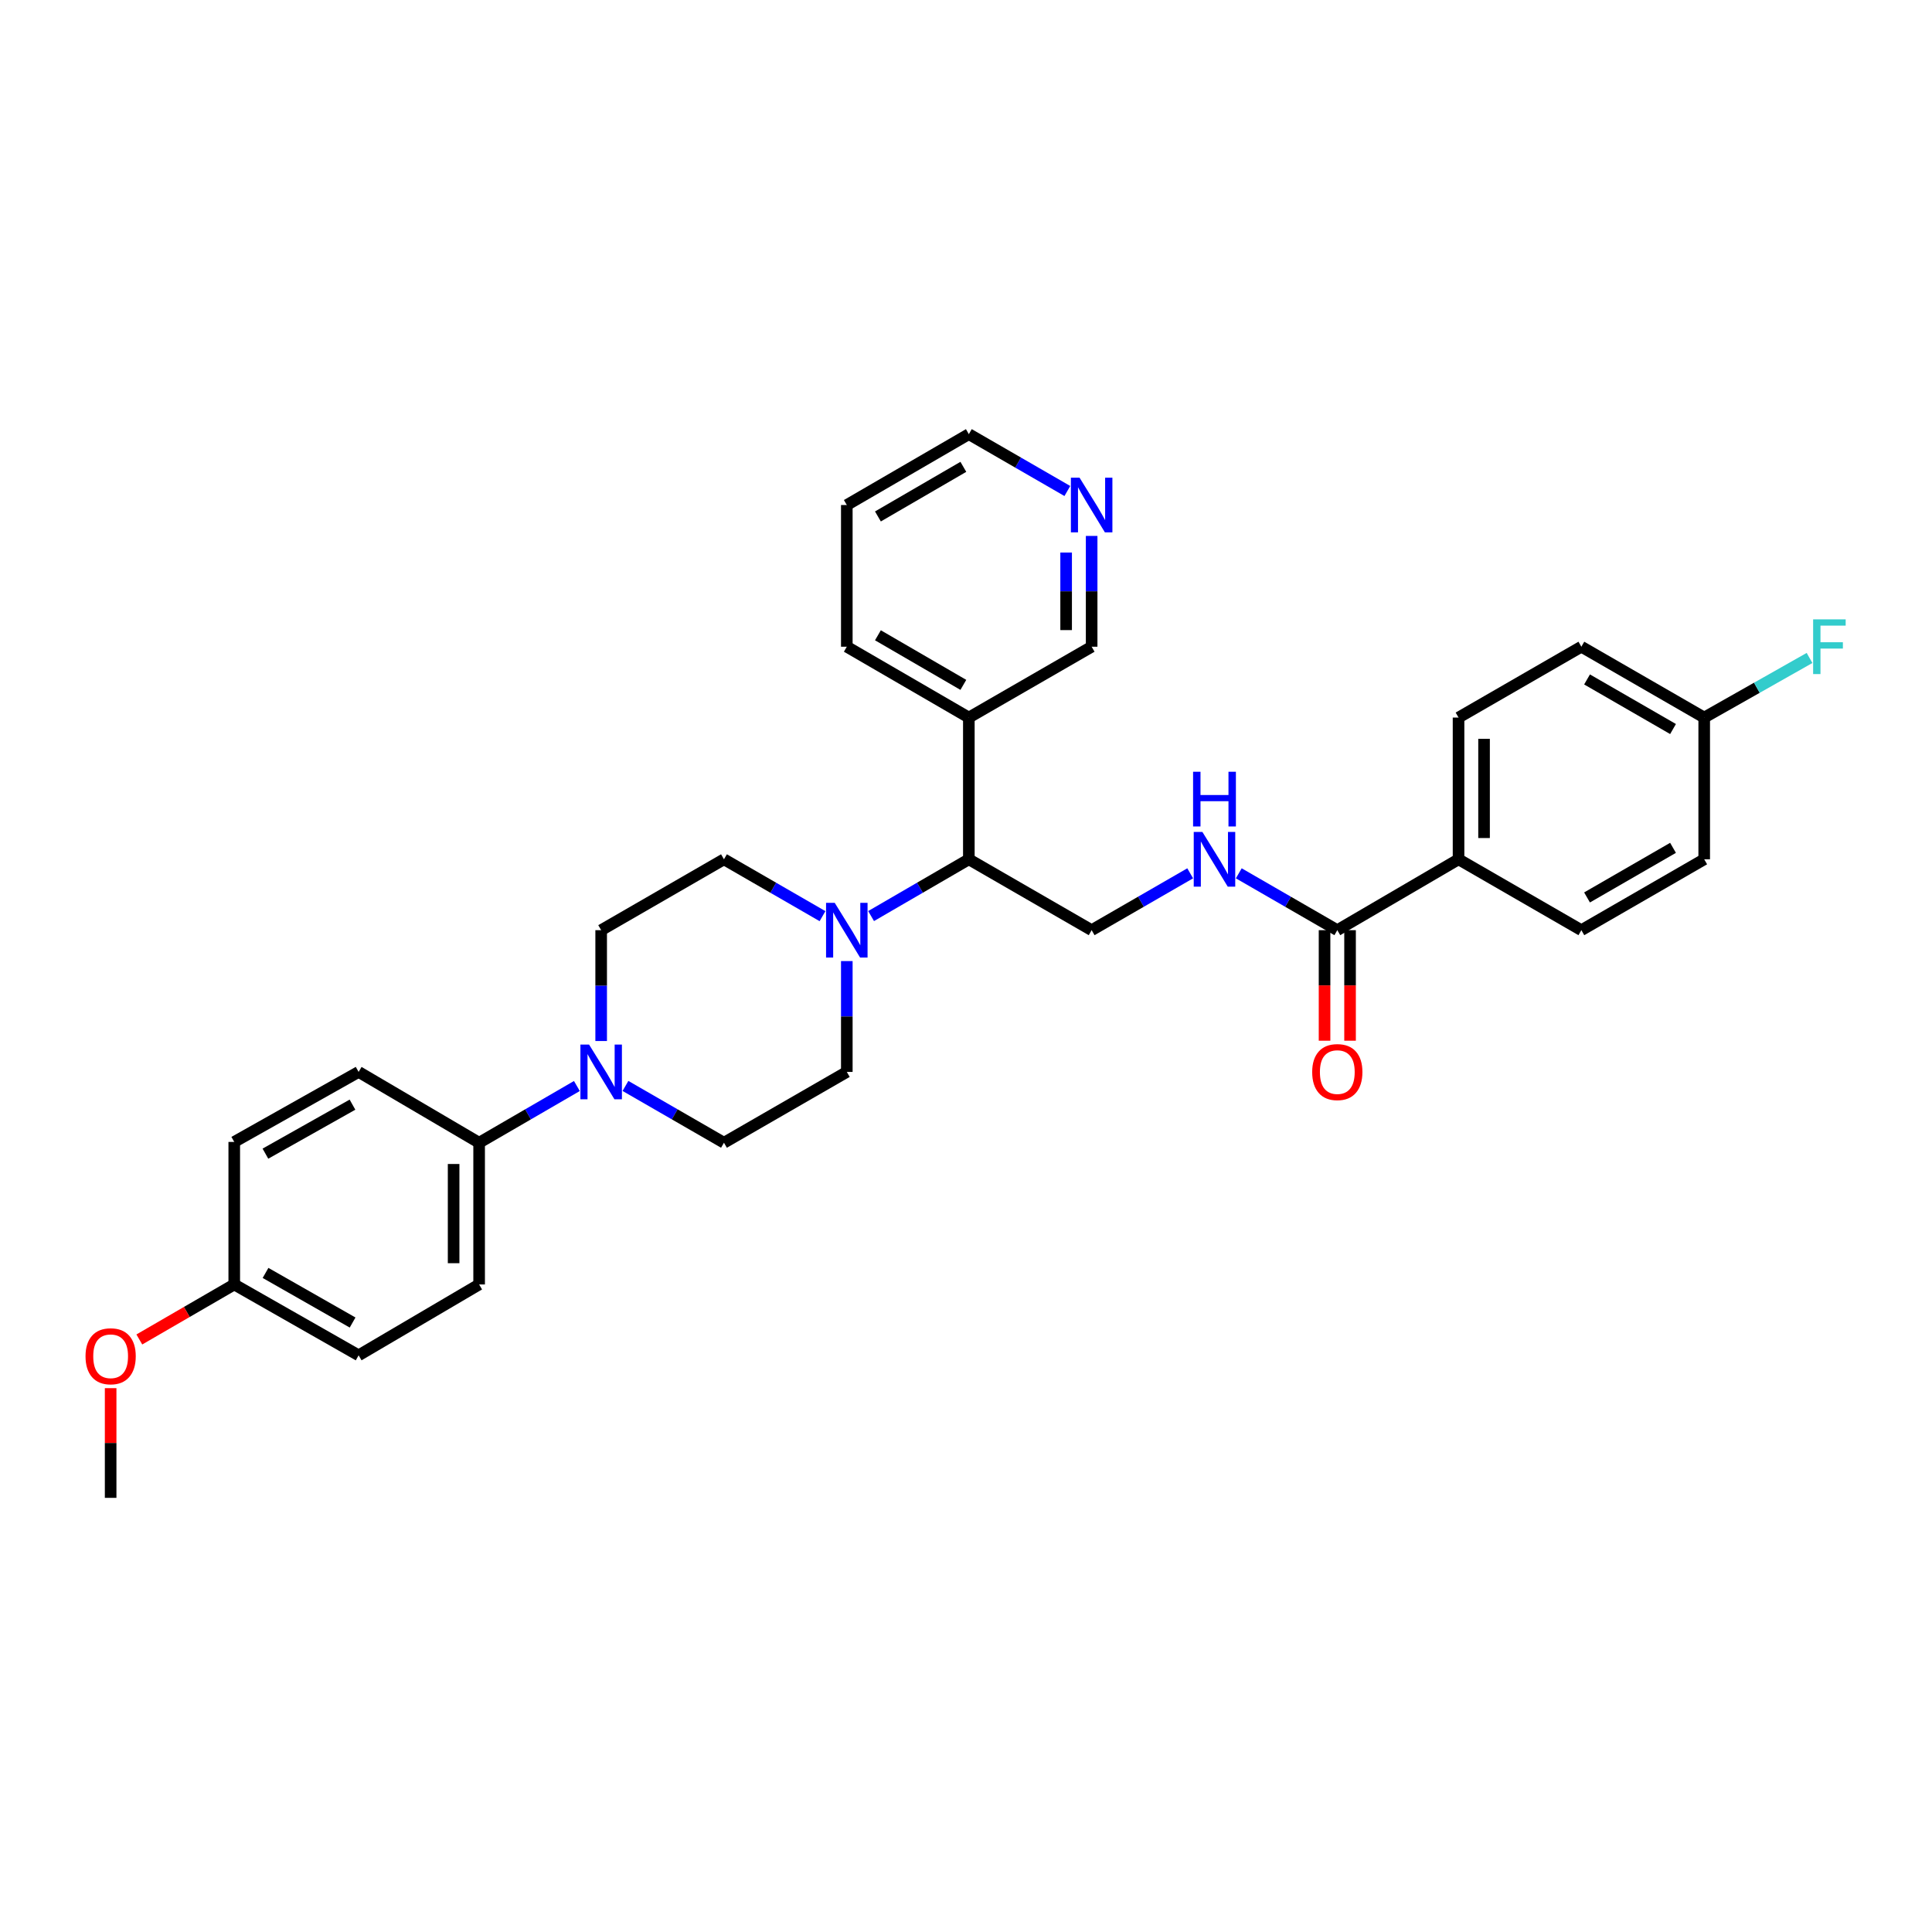 <?xml version='1.0' encoding='iso-8859-1'?>
<svg version='1.1' baseProfile='full'
              xmlns='http://www.w3.org/2000/svg'
                      xmlns:rdkit='http://www.rdkit.org/xml'
                      xmlns:xlink='http://www.w3.org/1999/xlink'
                  xml:space='preserve'
width='1000px' height='1000px' viewBox='0 0 1000 1000'>
<!-- END OF HEADER -->
<rect style='opacity:1.0;fill:#FFFFFF;stroke:none' width='1000' height='1000' x='0' y='0'> </rect>
<path class='bond-2' d='M 450.873,474.158 L 476.172,459.465' style='fill:none;fill-rule:evenodd;stroke:#0000FF;stroke-width:6px;stroke-linecap:butt;stroke-linejoin:miter;stroke-opacity:1' />
<path class='bond-2' d='M 476.172,459.465 L 501.472,444.772' style='fill:none;fill-rule:evenodd;stroke:#000000;stroke-width:6px;stroke-linecap:butt;stroke-linejoin:miter;stroke-opacity:1' />
<path class='bond-8' d='M 438.307,497.45 L 438.307,526.138' style='fill:none;fill-rule:evenodd;stroke:#0000FF;stroke-width:6px;stroke-linecap:butt;stroke-linejoin:miter;stroke-opacity:1' />
<path class='bond-8' d='M 438.307,526.138 L 438.307,554.825' style='fill:none;fill-rule:evenodd;stroke:#000000;stroke-width:6px;stroke-linecap:butt;stroke-linejoin:miter;stroke-opacity:1' />
<path class='bond-9' d='M 425.731,474.201 L 400.227,459.486' style='fill:none;fill-rule:evenodd;stroke:#0000FF;stroke-width:6px;stroke-linecap:butt;stroke-linejoin:miter;stroke-opacity:1' />
<path class='bond-9' d='M 400.227,459.486 L 374.723,444.772' style='fill:none;fill-rule:evenodd;stroke:#000000;stroke-width:6px;stroke-linecap:butt;stroke-linejoin:miter;stroke-opacity:1' />
<path class='bond-0' d='M 311.162,538.831 L 311.162,510.143' style='fill:none;fill-rule:evenodd;stroke:#0000FF;stroke-width:6px;stroke-linecap:butt;stroke-linejoin:miter;stroke-opacity:1' />
<path class='bond-0' d='M 311.162,510.143 L 311.162,481.456' style='fill:none;fill-rule:evenodd;stroke:#000000;stroke-width:6px;stroke-linecap:butt;stroke-linejoin:miter;stroke-opacity:1' />
<path class='bond-5' d='M 298.596,562.117 L 273.296,576.799' style='fill:none;fill-rule:evenodd;stroke:#0000FF;stroke-width:6px;stroke-linecap:butt;stroke-linejoin:miter;stroke-opacity:1' />
<path class='bond-5' d='M 273.296,576.799 L 247.996,591.48' style='fill:none;fill-rule:evenodd;stroke:#000000;stroke-width:6px;stroke-linecap:butt;stroke-linejoin:miter;stroke-opacity:1' />
<path class='bond-31' d='M 323.736,562.077 L 349.229,576.778' style='fill:none;fill-rule:evenodd;stroke:#0000FF;stroke-width:6px;stroke-linecap:butt;stroke-linejoin:miter;stroke-opacity:1' />
<path class='bond-31' d='M 349.229,576.778 L 374.723,591.48' style='fill:none;fill-rule:evenodd;stroke:#000000;stroke-width:6px;stroke-linecap:butt;stroke-linejoin:miter;stroke-opacity:1' />
<path class='bond-1' d='M 692.186,481.456 L 666.689,466.742' style='fill:none;fill-rule:evenodd;stroke:#000000;stroke-width:6px;stroke-linecap:butt;stroke-linejoin:miter;stroke-opacity:1' />
<path class='bond-1' d='M 666.689,466.742 L 641.192,452.028' style='fill:none;fill-rule:evenodd;stroke:#0000FF;stroke-width:6px;stroke-linecap:butt;stroke-linejoin:miter;stroke-opacity:1' />
<path class='bond-6' d='M 692.186,481.456 L 754.941,444.772' style='fill:none;fill-rule:evenodd;stroke:#000000;stroke-width:6px;stroke-linecap:butt;stroke-linejoin:miter;stroke-opacity:1' />
<path class='bond-12' d='M 685.584,481.456 L 685.584,510.063' style='fill:none;fill-rule:evenodd;stroke:#000000;stroke-width:6px;stroke-linecap:butt;stroke-linejoin:miter;stroke-opacity:1' />
<path class='bond-12' d='M 685.584,510.063 L 685.584,538.671' style='fill:none;fill-rule:evenodd;stroke:#FF0000;stroke-width:6px;stroke-linecap:butt;stroke-linejoin:miter;stroke-opacity:1' />
<path class='bond-12' d='M 698.788,481.456 L 698.788,510.063' style='fill:none;fill-rule:evenodd;stroke:#000000;stroke-width:6px;stroke-linecap:butt;stroke-linejoin:miter;stroke-opacity:1' />
<path class='bond-12' d='M 698.788,510.063 L 698.788,538.671' style='fill:none;fill-rule:evenodd;stroke:#FF0000;stroke-width:6px;stroke-linecap:butt;stroke-linejoin:miter;stroke-opacity:1' />
<path class='bond-4' d='M 501.472,444.772 L 565.034,481.456' style='fill:none;fill-rule:evenodd;stroke:#000000;stroke-width:6px;stroke-linecap:butt;stroke-linejoin:miter;stroke-opacity:1' />
<path class='bond-7' d='M 501.472,444.772 L 501.472,371.41' style='fill:none;fill-rule:evenodd;stroke:#000000;stroke-width:6px;stroke-linecap:butt;stroke-linejoin:miter;stroke-opacity:1' />
<path class='bond-3' d='M 616.042,452.027 L 590.538,466.741' style='fill:none;fill-rule:evenodd;stroke:#0000FF;stroke-width:6px;stroke-linecap:butt;stroke-linejoin:miter;stroke-opacity:1' />
<path class='bond-3' d='M 590.538,466.741 L 565.034,481.456' style='fill:none;fill-rule:evenodd;stroke:#000000;stroke-width:6px;stroke-linecap:butt;stroke-linejoin:miter;stroke-opacity:1' />
<path class='bond-14' d='M 247.996,591.48 L 247.996,664.835' style='fill:none;fill-rule:evenodd;stroke:#000000;stroke-width:6px;stroke-linecap:butt;stroke-linejoin:miter;stroke-opacity:1' />
<path class='bond-14' d='M 234.792,602.483 L 234.792,653.831' style='fill:none;fill-rule:evenodd;stroke:#000000;stroke-width:6px;stroke-linecap:butt;stroke-linejoin:miter;stroke-opacity:1' />
<path class='bond-15' d='M 247.996,591.48 L 185.623,554.825' style='fill:none;fill-rule:evenodd;stroke:#000000;stroke-width:6px;stroke-linecap:butt;stroke-linejoin:miter;stroke-opacity:1' />
<path class='bond-16' d='M 754.941,444.772 L 754.941,371.41' style='fill:none;fill-rule:evenodd;stroke:#000000;stroke-width:6px;stroke-linecap:butt;stroke-linejoin:miter;stroke-opacity:1' />
<path class='bond-16' d='M 768.144,433.767 L 768.144,382.414' style='fill:none;fill-rule:evenodd;stroke:#000000;stroke-width:6px;stroke-linecap:butt;stroke-linejoin:miter;stroke-opacity:1' />
<path class='bond-17' d='M 754.941,444.772 L 818.51,481.456' style='fill:none;fill-rule:evenodd;stroke:#000000;stroke-width:6px;stroke-linecap:butt;stroke-linejoin:miter;stroke-opacity:1' />
<path class='bond-25' d='M 501.472,371.41 L 565.034,334.74' style='fill:none;fill-rule:evenodd;stroke:#000000;stroke-width:6px;stroke-linecap:butt;stroke-linejoin:miter;stroke-opacity:1' />
<path class='bond-27' d='M 501.472,371.41 L 438.307,334.74' style='fill:none;fill-rule:evenodd;stroke:#000000;stroke-width:6px;stroke-linecap:butt;stroke-linejoin:miter;stroke-opacity:1' />
<path class='bond-27' d='M 498.626,354.49 L 454.411,328.821' style='fill:none;fill-rule:evenodd;stroke:#000000;stroke-width:6px;stroke-linecap:butt;stroke-linejoin:miter;stroke-opacity:1' />
<path class='bond-11' d='M 438.307,554.825 L 374.723,591.48' style='fill:none;fill-rule:evenodd;stroke:#000000;stroke-width:6px;stroke-linecap:butt;stroke-linejoin:miter;stroke-opacity:1' />
<path class='bond-10' d='M 374.723,444.772 L 311.162,481.456' style='fill:none;fill-rule:evenodd;stroke:#000000;stroke-width:6px;stroke-linecap:butt;stroke-linejoin:miter;stroke-opacity:1' />
<path class='bond-13' d='M 565.034,277.394 L 565.034,306.067' style='fill:none;fill-rule:evenodd;stroke:#0000FF;stroke-width:6px;stroke-linecap:butt;stroke-linejoin:miter;stroke-opacity:1' />
<path class='bond-13' d='M 565.034,306.067 L 565.034,334.74' style='fill:none;fill-rule:evenodd;stroke:#000000;stroke-width:6px;stroke-linecap:butt;stroke-linejoin:miter;stroke-opacity:1' />
<path class='bond-13' d='M 551.83,285.996 L 551.83,306.067' style='fill:none;fill-rule:evenodd;stroke:#0000FF;stroke-width:6px;stroke-linecap:butt;stroke-linejoin:miter;stroke-opacity:1' />
<path class='bond-13' d='M 551.83,306.067 L 551.83,326.138' style='fill:none;fill-rule:evenodd;stroke:#000000;stroke-width:6px;stroke-linecap:butt;stroke-linejoin:miter;stroke-opacity:1' />
<path class='bond-32' d='M 552.459,254.143 L 526.965,239.429' style='fill:none;fill-rule:evenodd;stroke:#0000FF;stroke-width:6px;stroke-linecap:butt;stroke-linejoin:miter;stroke-opacity:1' />
<path class='bond-32' d='M 526.965,239.429 L 501.472,224.716' style='fill:none;fill-rule:evenodd;stroke:#000000;stroke-width:6px;stroke-linecap:butt;stroke-linejoin:miter;stroke-opacity:1' />
<path class='bond-22' d='M 247.996,664.835 L 185.623,701.512' style='fill:none;fill-rule:evenodd;stroke:#000000;stroke-width:6px;stroke-linecap:butt;stroke-linejoin:miter;stroke-opacity:1' />
<path class='bond-23' d='M 185.623,554.825 L 121.247,591.062' style='fill:none;fill-rule:evenodd;stroke:#000000;stroke-width:6px;stroke-linecap:butt;stroke-linejoin:miter;stroke-opacity:1' />
<path class='bond-23' d='M 182.443,571.767 L 137.38,597.133' style='fill:none;fill-rule:evenodd;stroke:#000000;stroke-width:6px;stroke-linecap:butt;stroke-linejoin:miter;stroke-opacity:1' />
<path class='bond-21' d='M 754.941,371.41 L 818.51,334.74' style='fill:none;fill-rule:evenodd;stroke:#000000;stroke-width:6px;stroke-linecap:butt;stroke-linejoin:miter;stroke-opacity:1' />
<path class='bond-20' d='M 818.51,481.456 L 882.093,444.772' style='fill:none;fill-rule:evenodd;stroke:#000000;stroke-width:6px;stroke-linecap:butt;stroke-linejoin:miter;stroke-opacity:1' />
<path class='bond-20' d='M 821.449,464.517 L 865.957,438.837' style='fill:none;fill-rule:evenodd;stroke:#000000;stroke-width:6px;stroke-linecap:butt;stroke-linejoin:miter;stroke-opacity:1' />
<path class='bond-18' d='M 882.093,371.41 L 882.093,444.772' style='fill:none;fill-rule:evenodd;stroke:#000000;stroke-width:6px;stroke-linecap:butt;stroke-linejoin:miter;stroke-opacity:1' />
<path class='bond-24' d='M 882.093,371.41 L 909.353,355.984' style='fill:none;fill-rule:evenodd;stroke:#000000;stroke-width:6px;stroke-linecap:butt;stroke-linejoin:miter;stroke-opacity:1' />
<path class='bond-24' d='M 909.353,355.984 L 936.613,340.558' style='fill:none;fill-rule:evenodd;stroke:#33CCCC;stroke-width:6px;stroke-linecap:butt;stroke-linejoin:miter;stroke-opacity:1' />
<path class='bond-34' d='M 882.093,371.41 L 818.51,334.74' style='fill:none;fill-rule:evenodd;stroke:#000000;stroke-width:6px;stroke-linecap:butt;stroke-linejoin:miter;stroke-opacity:1' />
<path class='bond-34' d='M 865.959,377.347 L 821.451,351.678' style='fill:none;fill-rule:evenodd;stroke:#000000;stroke-width:6px;stroke-linecap:butt;stroke-linejoin:miter;stroke-opacity:1' />
<path class='bond-19' d='M 121.247,664.835 L 121.247,591.062' style='fill:none;fill-rule:evenodd;stroke:#000000;stroke-width:6px;stroke-linecap:butt;stroke-linejoin:miter;stroke-opacity:1' />
<path class='bond-26' d='M 121.247,664.835 L 96.682,679.072' style='fill:none;fill-rule:evenodd;stroke:#000000;stroke-width:6px;stroke-linecap:butt;stroke-linejoin:miter;stroke-opacity:1' />
<path class='bond-26' d='M 96.682,679.072 L 72.116,693.309' style='fill:none;fill-rule:evenodd;stroke:#FF0000;stroke-width:6px;stroke-linecap:butt;stroke-linejoin:miter;stroke-opacity:1' />
<path class='bond-33' d='M 121.247,664.835 L 185.623,701.512' style='fill:none;fill-rule:evenodd;stroke:#000000;stroke-width:6px;stroke-linecap:butt;stroke-linejoin:miter;stroke-opacity:1' />
<path class='bond-33' d='M 137.44,658.864 L 182.503,684.538' style='fill:none;fill-rule:evenodd;stroke:#000000;stroke-width:6px;stroke-linecap:butt;stroke-linejoin:miter;stroke-opacity:1' />
<path class='bond-29' d='M 57.267,718.509 L 57.267,746.897' style='fill:none;fill-rule:evenodd;stroke:#FF0000;stroke-width:6px;stroke-linecap:butt;stroke-linejoin:miter;stroke-opacity:1' />
<path class='bond-29' d='M 57.267,746.897 L 57.267,775.284' style='fill:none;fill-rule:evenodd;stroke:#000000;stroke-width:6px;stroke-linecap:butt;stroke-linejoin:miter;stroke-opacity:1' />
<path class='bond-30' d='M 438.307,334.74 L 438.307,261.4' style='fill:none;fill-rule:evenodd;stroke:#000000;stroke-width:6px;stroke-linecap:butt;stroke-linejoin:miter;stroke-opacity:1' />
<path class='bond-28' d='M 501.472,224.716 L 438.307,261.4' style='fill:none;fill-rule:evenodd;stroke:#000000;stroke-width:6px;stroke-linecap:butt;stroke-linejoin:miter;stroke-opacity:1' />
<path class='bond-28' d='M 498.628,241.636 L 454.413,267.315' style='fill:none;fill-rule:evenodd;stroke:#000000;stroke-width:6px;stroke-linecap:butt;stroke-linejoin:miter;stroke-opacity:1' />
<path  class='atom-0' d='M 432.047 467.296
L 441.327 482.296
Q 442.247 483.776, 443.727 486.456
Q 445.207 489.136, 445.287 489.296
L 445.287 467.296
L 449.047 467.296
L 449.047 495.616
L 445.167 495.616
L 435.207 479.216
Q 434.047 477.296, 432.807 475.096
Q 431.607 472.896, 431.247 472.216
L 431.247 495.616
L 427.567 495.616
L 427.567 467.296
L 432.047 467.296
' fill='#0000FF'/>
<path  class='atom-1' d='M 304.902 540.665
L 314.182 555.665
Q 315.102 557.145, 316.582 559.825
Q 318.062 562.505, 318.142 562.665
L 318.142 540.665
L 321.902 540.665
L 321.902 568.985
L 318.022 568.985
L 308.062 552.585
Q 306.902 550.665, 305.662 548.465
Q 304.462 546.265, 304.102 545.585
L 304.102 568.985
L 300.422 568.985
L 300.422 540.665
L 304.902 540.665
' fill='#0000FF'/>
<path  class='atom-4' d='M 622.357 430.612
L 631.637 445.612
Q 632.557 447.092, 634.037 449.772
Q 635.517 452.452, 635.597 452.612
L 635.597 430.612
L 639.357 430.612
L 639.357 458.932
L 635.477 458.932
L 625.517 442.532
Q 624.357 440.612, 623.117 438.412
Q 621.917 436.212, 621.557 435.532
L 621.557 458.932
L 617.877 458.932
L 617.877 430.612
L 622.357 430.612
' fill='#0000FF'/>
<path  class='atom-4' d='M 617.537 399.46
L 621.377 399.46
L 621.377 411.5
L 635.857 411.5
L 635.857 399.46
L 639.697 399.46
L 639.697 427.78
L 635.857 427.78
L 635.857 414.7
L 621.377 414.7
L 621.377 427.78
L 617.537 427.78
L 617.537 399.46
' fill='#0000FF'/>
<path  class='atom-13' d='M 679.186 554.905
Q 679.186 548.105, 682.546 544.305
Q 685.906 540.505, 692.186 540.505
Q 698.466 540.505, 701.826 544.305
Q 705.186 548.105, 705.186 554.905
Q 705.186 561.785, 701.786 565.705
Q 698.386 569.585, 692.186 569.585
Q 685.946 569.585, 682.546 565.705
Q 679.186 561.825, 679.186 554.905
M 692.186 566.385
Q 696.506 566.385, 698.826 563.505
Q 701.186 560.585, 701.186 554.905
Q 701.186 549.345, 698.826 546.545
Q 696.506 543.705, 692.186 543.705
Q 687.866 543.705, 685.506 546.505
Q 683.186 549.305, 683.186 554.905
Q 683.186 560.625, 685.506 563.505
Q 687.866 566.385, 692.186 566.385
' fill='#FF0000'/>
<path  class='atom-14' d='M 558.774 247.24
L 568.054 262.24
Q 568.974 263.72, 570.454 266.4
Q 571.934 269.08, 572.014 269.24
L 572.014 247.24
L 575.774 247.24
L 575.774 275.56
L 571.894 275.56
L 561.934 259.16
Q 560.774 257.24, 559.534 255.04
Q 558.334 252.84, 557.974 252.16
L 557.974 275.56
L 554.294 275.56
L 554.294 247.24
L 558.774 247.24
' fill='#0000FF'/>
<path  class='atom-25' d='M 938.474 320.58
L 955.314 320.58
L 955.314 323.82
L 942.274 323.82
L 942.274 332.42
L 953.874 332.42
L 953.874 335.7
L 942.274 335.7
L 942.274 348.9
L 938.474 348.9
L 938.474 320.58
' fill='#33CCCC'/>
<path  class='atom-27' d='M 44.267 701.995
Q 44.267 695.195, 47.627 691.395
Q 50.987 687.595, 57.267 687.595
Q 63.547 687.595, 66.907 691.395
Q 70.267 695.195, 70.267 701.995
Q 70.267 708.875, 66.867 712.795
Q 63.467 716.675, 57.267 716.675
Q 51.027 716.675, 47.627 712.795
Q 44.267 708.915, 44.267 701.995
M 57.267 713.475
Q 61.587 713.475, 63.907 710.595
Q 66.267 707.675, 66.267 701.995
Q 66.267 696.435, 63.907 693.635
Q 61.587 690.795, 57.267 690.795
Q 52.947 690.795, 50.587 693.595
Q 48.267 696.395, 48.267 701.995
Q 48.267 707.715, 50.587 710.595
Q 52.947 713.475, 57.267 713.475
' fill='#FF0000'/>
</svg>
